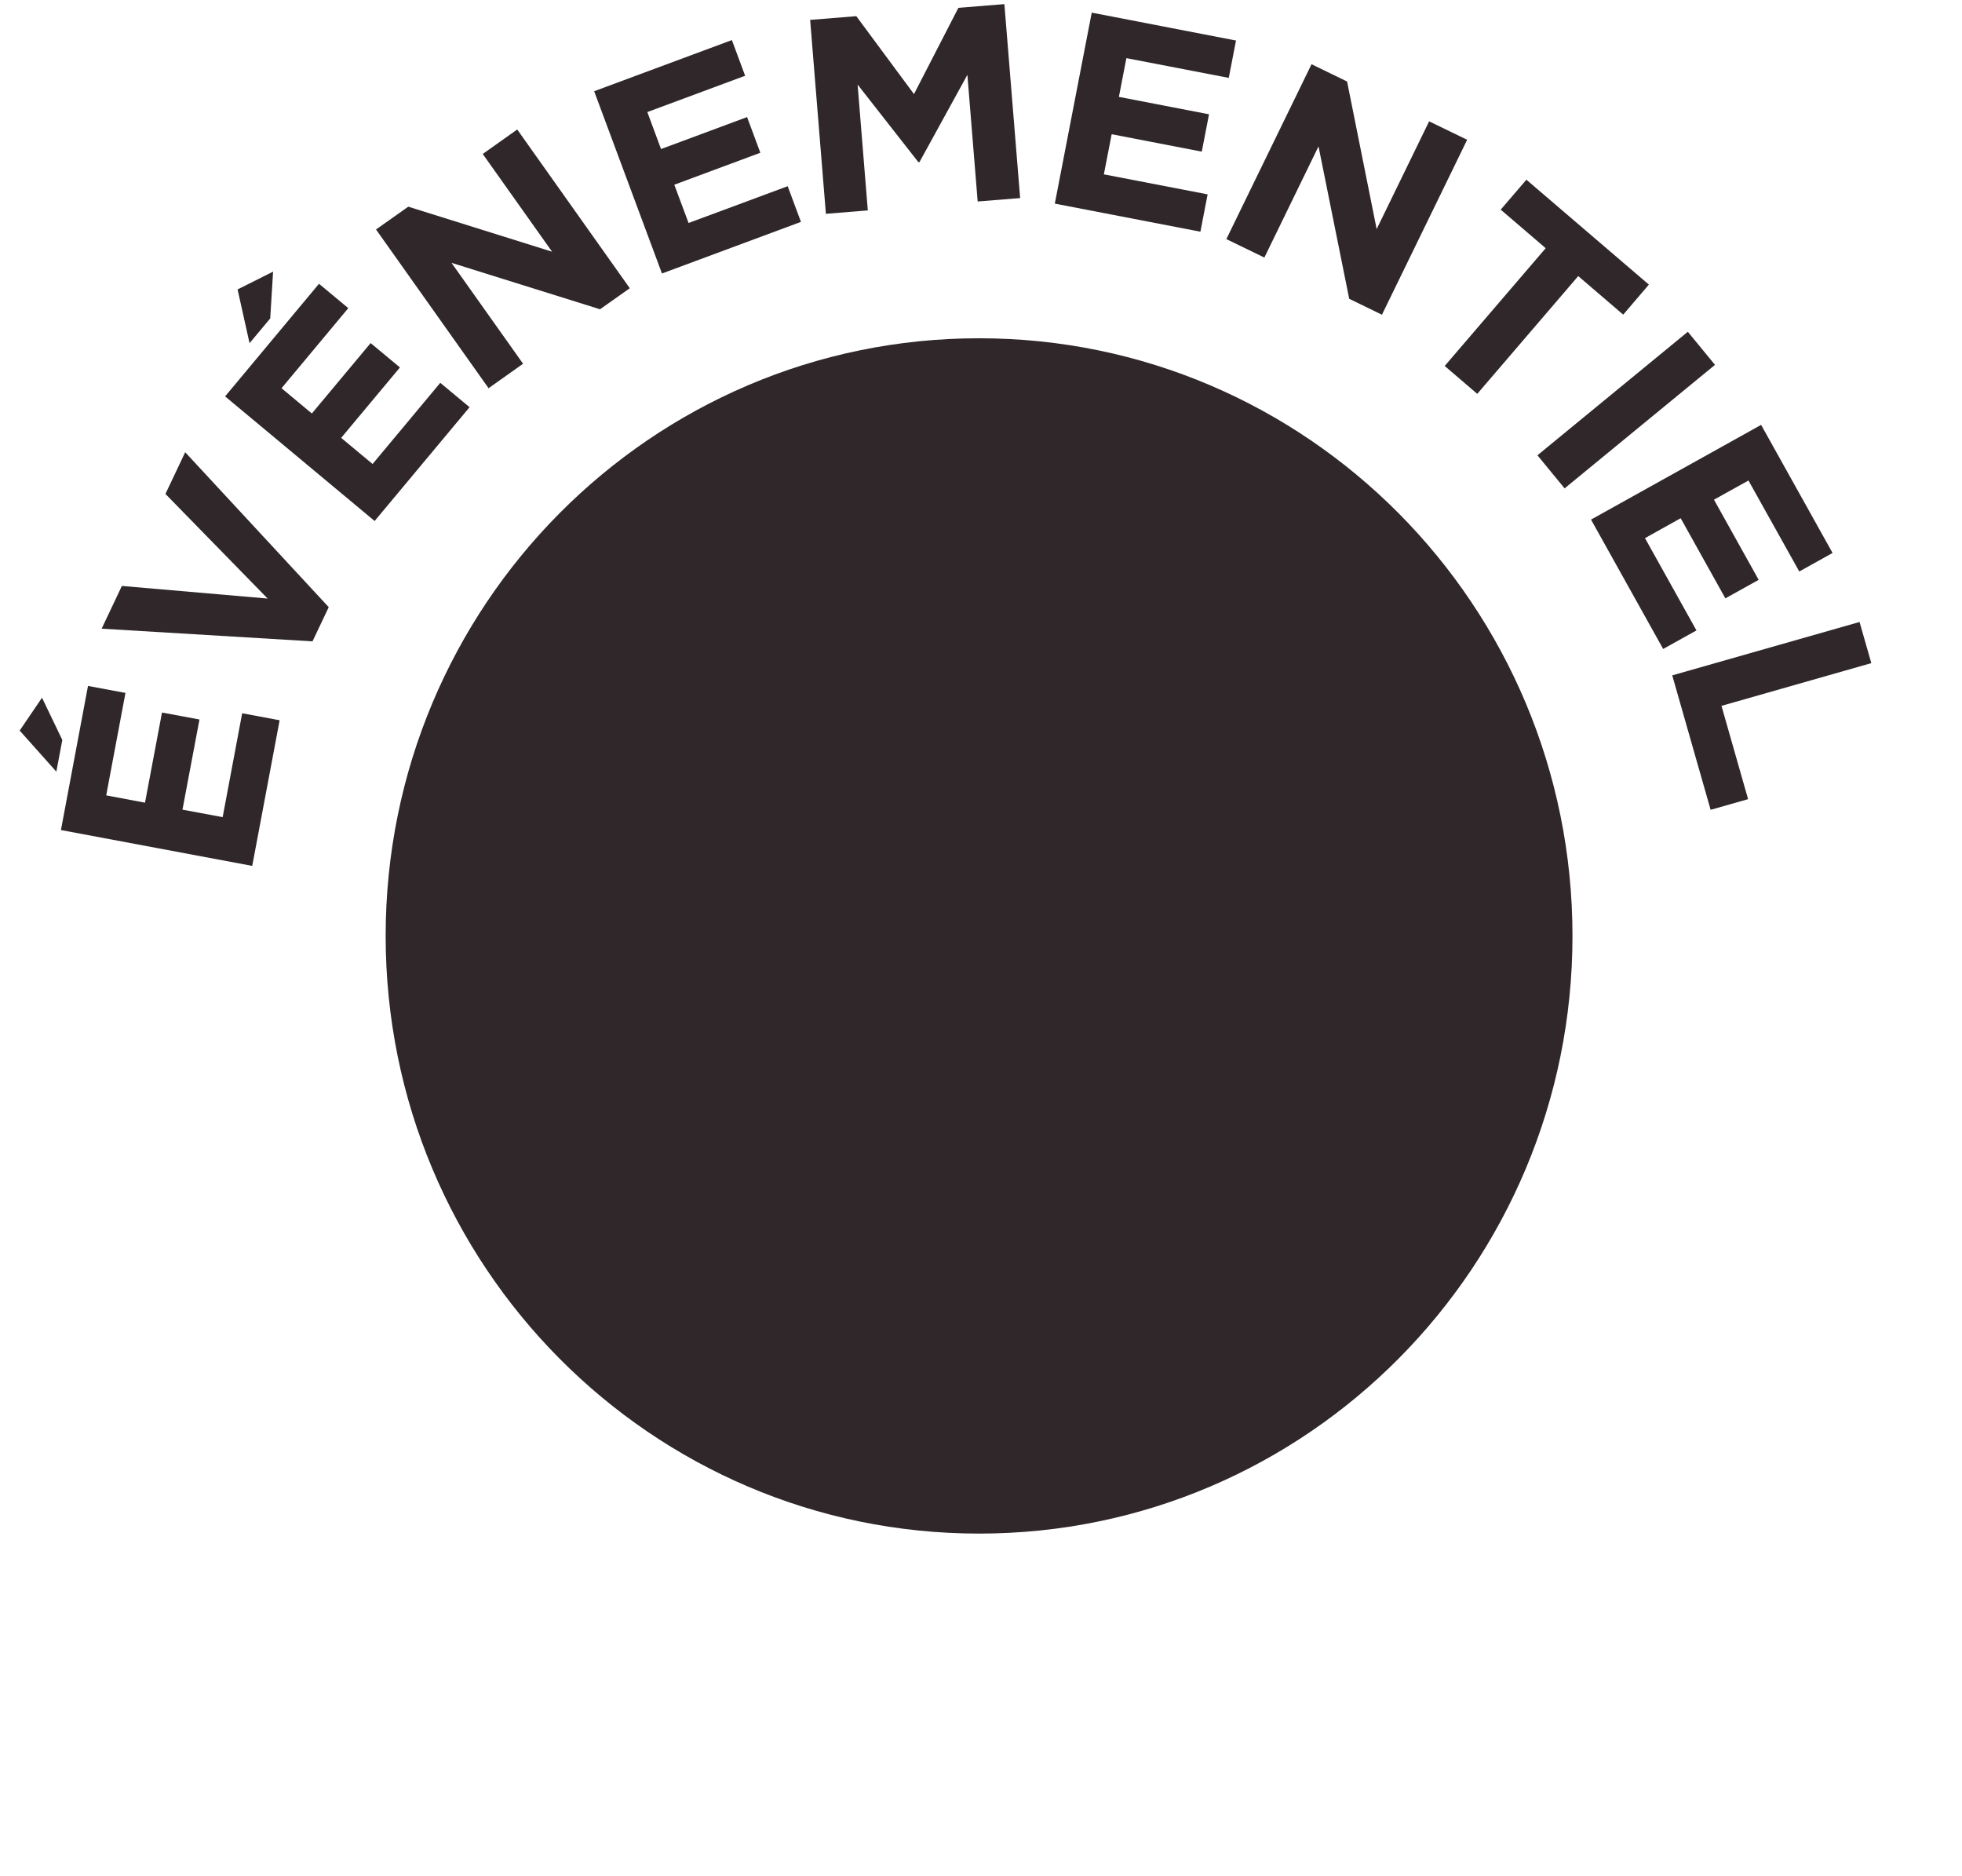 <svg width="476" height="455" viewBox="0 0 476 455" fill="none" xmlns="http://www.w3.org/2000/svg">
<path d="M237.532 372C317.043 372 381.499 307.093 381.499 227.025C381.499 146.958 317.043 82.051 237.532 82.051C158.021 82.051 93.564 146.958 93.564 227.025C93.564 307.093 158.021 372 237.532 372Z" fill="#2F272A"/>
<path d="M14.775 201.389L21.35 166.385L30.438 168.079L25.768 192.932L35.182 194.702L39.303 172.834L48.392 174.528L44.271 196.396L54.019 198.212L58.755 173.014L67.843 174.709L61.192 210.039L14.772 201.339L14.775 201.389ZM4.775 177.213L10.193 169.244L15.119 179.494L13.666 187.179L4.775 177.213Z" fill="#2F272A"/>
<path d="M24.663 152.493L29.567 142.131L64.928 145.188L40.139 119.812L44.931 109.697L79.752 147.278L75.816 155.572L24.64 152.493H24.663Z" fill="#2F272A"/>
<path d="M54.581 96.189L77.391 68.835L84.499 74.746L68.303 94.166L75.659 100.302L89.92 83.22L97.029 89.131L82.767 106.213L90.393 112.552L106.814 92.862L113.922 98.773L90.888 126.375L54.603 96.144L54.581 96.189ZM57.64 70.206L66.256 65.89L65.558 77.241L60.542 83.242L57.64 70.206Z" fill="#2F272A"/>
<path d="M91.225 55.663L99.053 50.134L133.943 61.058L117.117 37.345L125.485 31.411L152.793 69.913L145.573 75.016L109.536 63.755L126.902 88.232L118.534 94.166L91.225 55.663Z" fill="#2F272A"/>
<path d="M144.155 22.128L177.56 9.721L180.777 18.375L157.045 27.185L160.374 36.154L181.249 28.399L184.466 37.053L163.591 44.807L167.055 54.09L191.102 45.167L194.319 53.82L160.599 66.34L144.133 22.083L144.155 22.128Z" fill="#2F272A"/>
<path d="M196.591 4.821L207.748 3.922L221.74 22.825L232.515 1.899L243.673 1L247.497 48.044L237.194 48.875L234.697 18.15L223.067 39.323H222.798L208.063 20.51L210.538 51.033L200.37 51.865L196.546 4.799L196.591 4.821Z" fill="#2F272A"/>
<path d="M264.885 3.068L299.865 9.833L298.11 18.892L273.276 14.104L271.454 23.499L293.319 27.725L291.564 36.783L269.699 32.557L267.81 42.29L292.982 47.145L291.227 56.203L255.91 49.392L264.863 3.068H264.885Z" fill="#2F272A"/>
<path d="M318.198 15.587L326.814 19.768L333.99 55.573L346.722 29.433L355.945 33.906L335.272 76.342L327.331 72.476L319.885 35.502L306.748 62.474L297.526 58.001L318.198 15.565V15.587Z" fill="#2F272A"/>
<path d="M374.998 60.203L364.088 50.853L370.319 43.593L400.035 69.037L393.804 76.319L382.894 66.969L358.397 95.537L350.501 88.771L374.998 60.203Z" fill="#2F272A"/>
<path d="M409.483 80.478L416.074 88.502L379.587 118.463L372.996 110.439L409.483 80.478Z" fill="#2F272A"/>
<path d="M427.254 103.044L444.597 134.129L436.521 138.625L424.194 116.553L415.826 121.205L426.669 140.648L418.593 145.143L407.75 125.701L399.09 130.533L411.575 152.92L403.499 157.415L385.998 126.038L427.254 103.067V103.044Z" fill="#2F272A"/>
<path d="M451.143 150.874L454 160.854L417.648 171.216L424.104 193.85L415.016 196.435L405.703 163.821L451.143 150.874Z" fill="#2F272A"/>
</svg>
